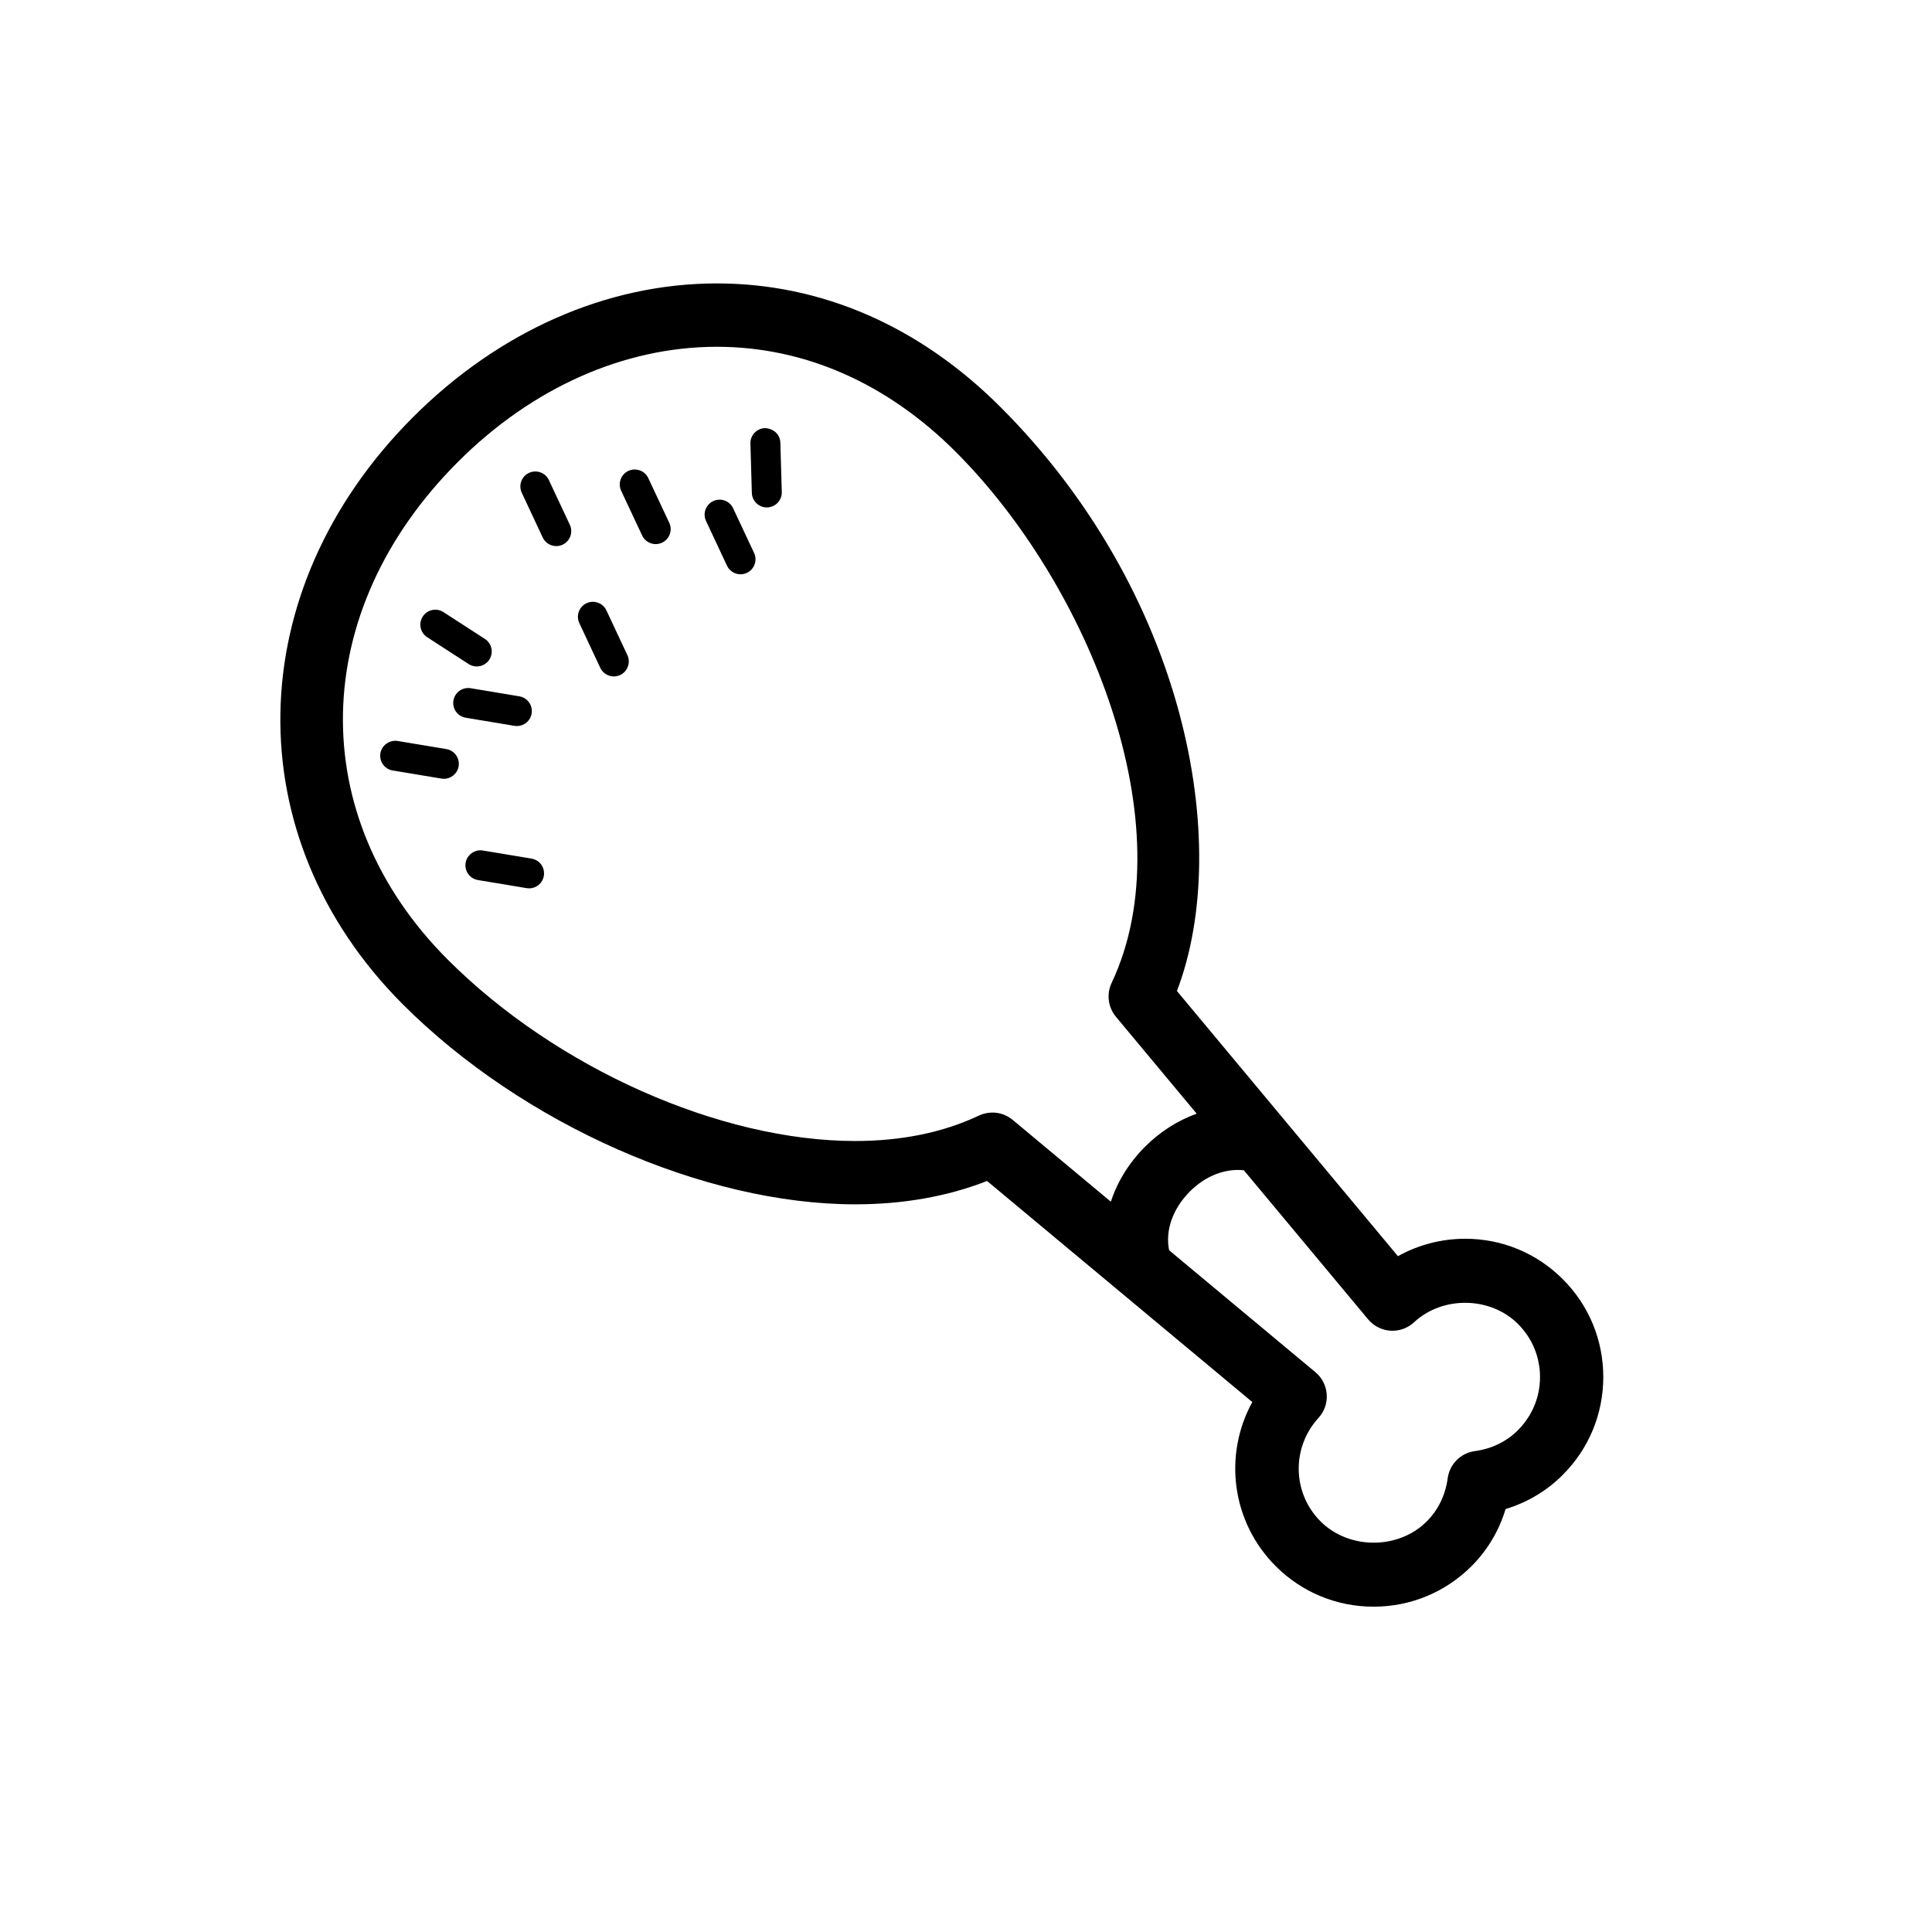 <?xml version="1.0" encoding="UTF-8"?>
<!-- Uploaded to: SVG Repo, www.svgrepo.com, Generator: SVG Repo Mixer Tools -->
<svg fill="#000000" width="800px" height="800px" version="1.1" viewBox="144 144 512 512" xmlns="http://www.w3.org/2000/svg">
 <g>
  <path d="m558.15 482.99c-6.902-6.902-16.082-10.707-25.844-10.707-6.309 0-12.426 1.605-17.84 4.617l-58.566-70.273c14.98-39.305 2.16-105.84-46.766-154.76-21.43-21.43-47.418-32.758-75.168-32.758-29.059 0-57.648 12.586-80.496 35.43-45.867 45.875-47 111.34-2.676 155.66 31.68 31.68 79.832 52.961 119.81 52.961 12.746 0 24.484-2.078 34.977-6.188l70.297 58.586c-7.688 13.984-5.547 31.734 6.195 43.484 6.926 6.93 16.145 10.746 25.945 10.746s19.016-3.816 25.957-10.746c4.238-4.242 7.301-9.398 9.023-15.133 5.742-1.73 10.898-4.797 15.137-9.039 6.93-6.93 10.754-16.145 10.754-25.945 0-9.797-3.809-19.02-10.742-25.941zm-151.14-44.152c-1.219 0-2.445 0.262-3.594 0.805-9.449 4.469-20.484 6.734-32.797 6.734-35.82 0-79.199-19.309-107.94-48.047-38.047-38.047-36.945-92.297 2.676-131.92 19.676-19.676 44.051-30.508 68.625-30.508 23.199 0 45.086 9.621 63.297 27.84 35.223 35.223 61.027 99.039 41.312 140.74-1.395 2.957-0.953 6.453 1.141 8.969l21.406 25.688c-4.949 1.781-9.633 4.695-13.664 8.727-4.281 4.281-7.352 9.297-9.086 14.594l-25.996-21.664c-1.551-1.293-3.457-1.961-5.383-1.961zm139.26 84.176c-3.023 3.035-6.969 4.941-11.414 5.543-3.75 0.504-6.699 3.453-7.203 7.203-0.598 4.438-2.512 8.398-5.543 11.426-7.519 7.519-20.621 7.523-28.145 0-7.508-7.5-7.746-19.555-0.547-27.43 1.547-1.691 2.336-3.945 2.176-6.231-0.152-2.289-1.238-4.418-3-5.883l-38.766-32.312c-1.074-5.227 0.961-11.035 5.519-15.59 4.176-4.188 9.414-6.129 14.285-5.609l32.934 39.512c1.477 1.77 3.617 2.856 5.918 3.008 2.301 0.141 4.551-0.66 6.246-2.227 7.586-7.055 20.246-6.863 27.559 0.449 3.762 3.758 5.832 8.754 5.832 14.074 0 5.312-2.09 10.301-5.852 14.066z"/>
  <path d="m264.16 329.64c-0.359 2.16 1.098 4.203 3.262 4.566l12.902 2.148c0.219 0.035 0.438 0.055 0.656 0.055 1.902 0 3.59-1.379 3.906-3.312 0.359-2.16-1.098-4.203-3.262-4.566l-12.902-2.148c-2.113-0.348-4.203 1.09-4.562 3.258z"/>
  <path d="m262.28 342.51-12.91-2.148c-2.117-0.324-4.203 1.102-4.562 3.262s1.102 4.203 3.262 4.562l12.91 2.148c0.219 0.035 0.438 0.055 0.656 0.055 1.902 0 3.59-1.379 3.906-3.32 0.363-2.152-1.102-4.199-3.262-4.559z"/>
  <path d="m257.21 312.87 10.984 7.109c0.668 0.43 1.41 0.637 2.148 0.637 1.297 0 2.574-0.637 3.336-1.812 1.191-1.836 0.668-4.293-1.176-5.481l-10.984-7.109c-1.836-1.188-4.293-0.668-5.481 1.176-1.195 1.836-0.668 4.293 1.172 5.481z"/>
  <path d="m284.86 371.54-12.902-2.148c-2.106-0.348-4.203 1.098-4.562 3.262-0.359 2.168 1.098 4.203 3.262 4.566l12.902 2.148c0.219 0.035 0.438 0.055 0.656 0.055 1.902 0 3.59-1.379 3.906-3.312 0.367-2.164-1.094-4.211-3.262-4.57z"/>
  <path d="m338.29 278.7c-0.93-1.992-3.293-2.828-5.273-1.91-1.98 0.93-2.84 3.293-1.91 5.273l5.547 11.844c0.672 1.438 2.106 2.285 3.594 2.285 0.57 0 1.137-0.117 1.684-0.375 1.98-0.93 2.84-3.293 1.91-5.273z"/>
  <path d="m315.8 270.7c-0.93-1.988-3.32-2.82-5.273-1.91-1.98 0.93-2.84 3.293-1.91 5.273l5.555 11.844c0.672 1.438 2.106 2.285 3.594 2.285 0.57 0 1.141-0.125 1.684-0.375 1.98-0.93 2.84-3.293 1.91-5.273z"/>
  <path d="m289.46 271.23c-0.922-1.988-3.293-2.832-5.273-1.91-1.98 0.93-2.84 3.293-1.91 5.273l5.547 11.844c0.672 1.438 2.106 2.285 3.594 2.285 0.57 0 1.137-0.117 1.684-0.375 1.98-0.93 2.84-3.293 1.91-5.273z"/>
  <path d="m346.72 257.46c-2.195 0.066-3.914 1.891-3.852 4.082l0.379 13.078c0.062 2.148 1.824 3.852 3.965 3.852h0.117c2.195-0.066 3.914-1.891 3.852-4.082l-0.379-13.078c-0.062-2.191-1.824-3.773-4.082-3.852z"/>
  <path d="m304.71 305.77c-0.93-1.988-3.297-2.832-5.273-1.91-1.98 0.93-2.84 3.293-1.91 5.273l5.547 11.844c0.672 1.438 2.106 2.285 3.594 2.285 0.57 0 1.137-0.117 1.684-0.375 1.98-0.93 2.84-3.293 1.91-5.273z"/>
 </g>
</svg>